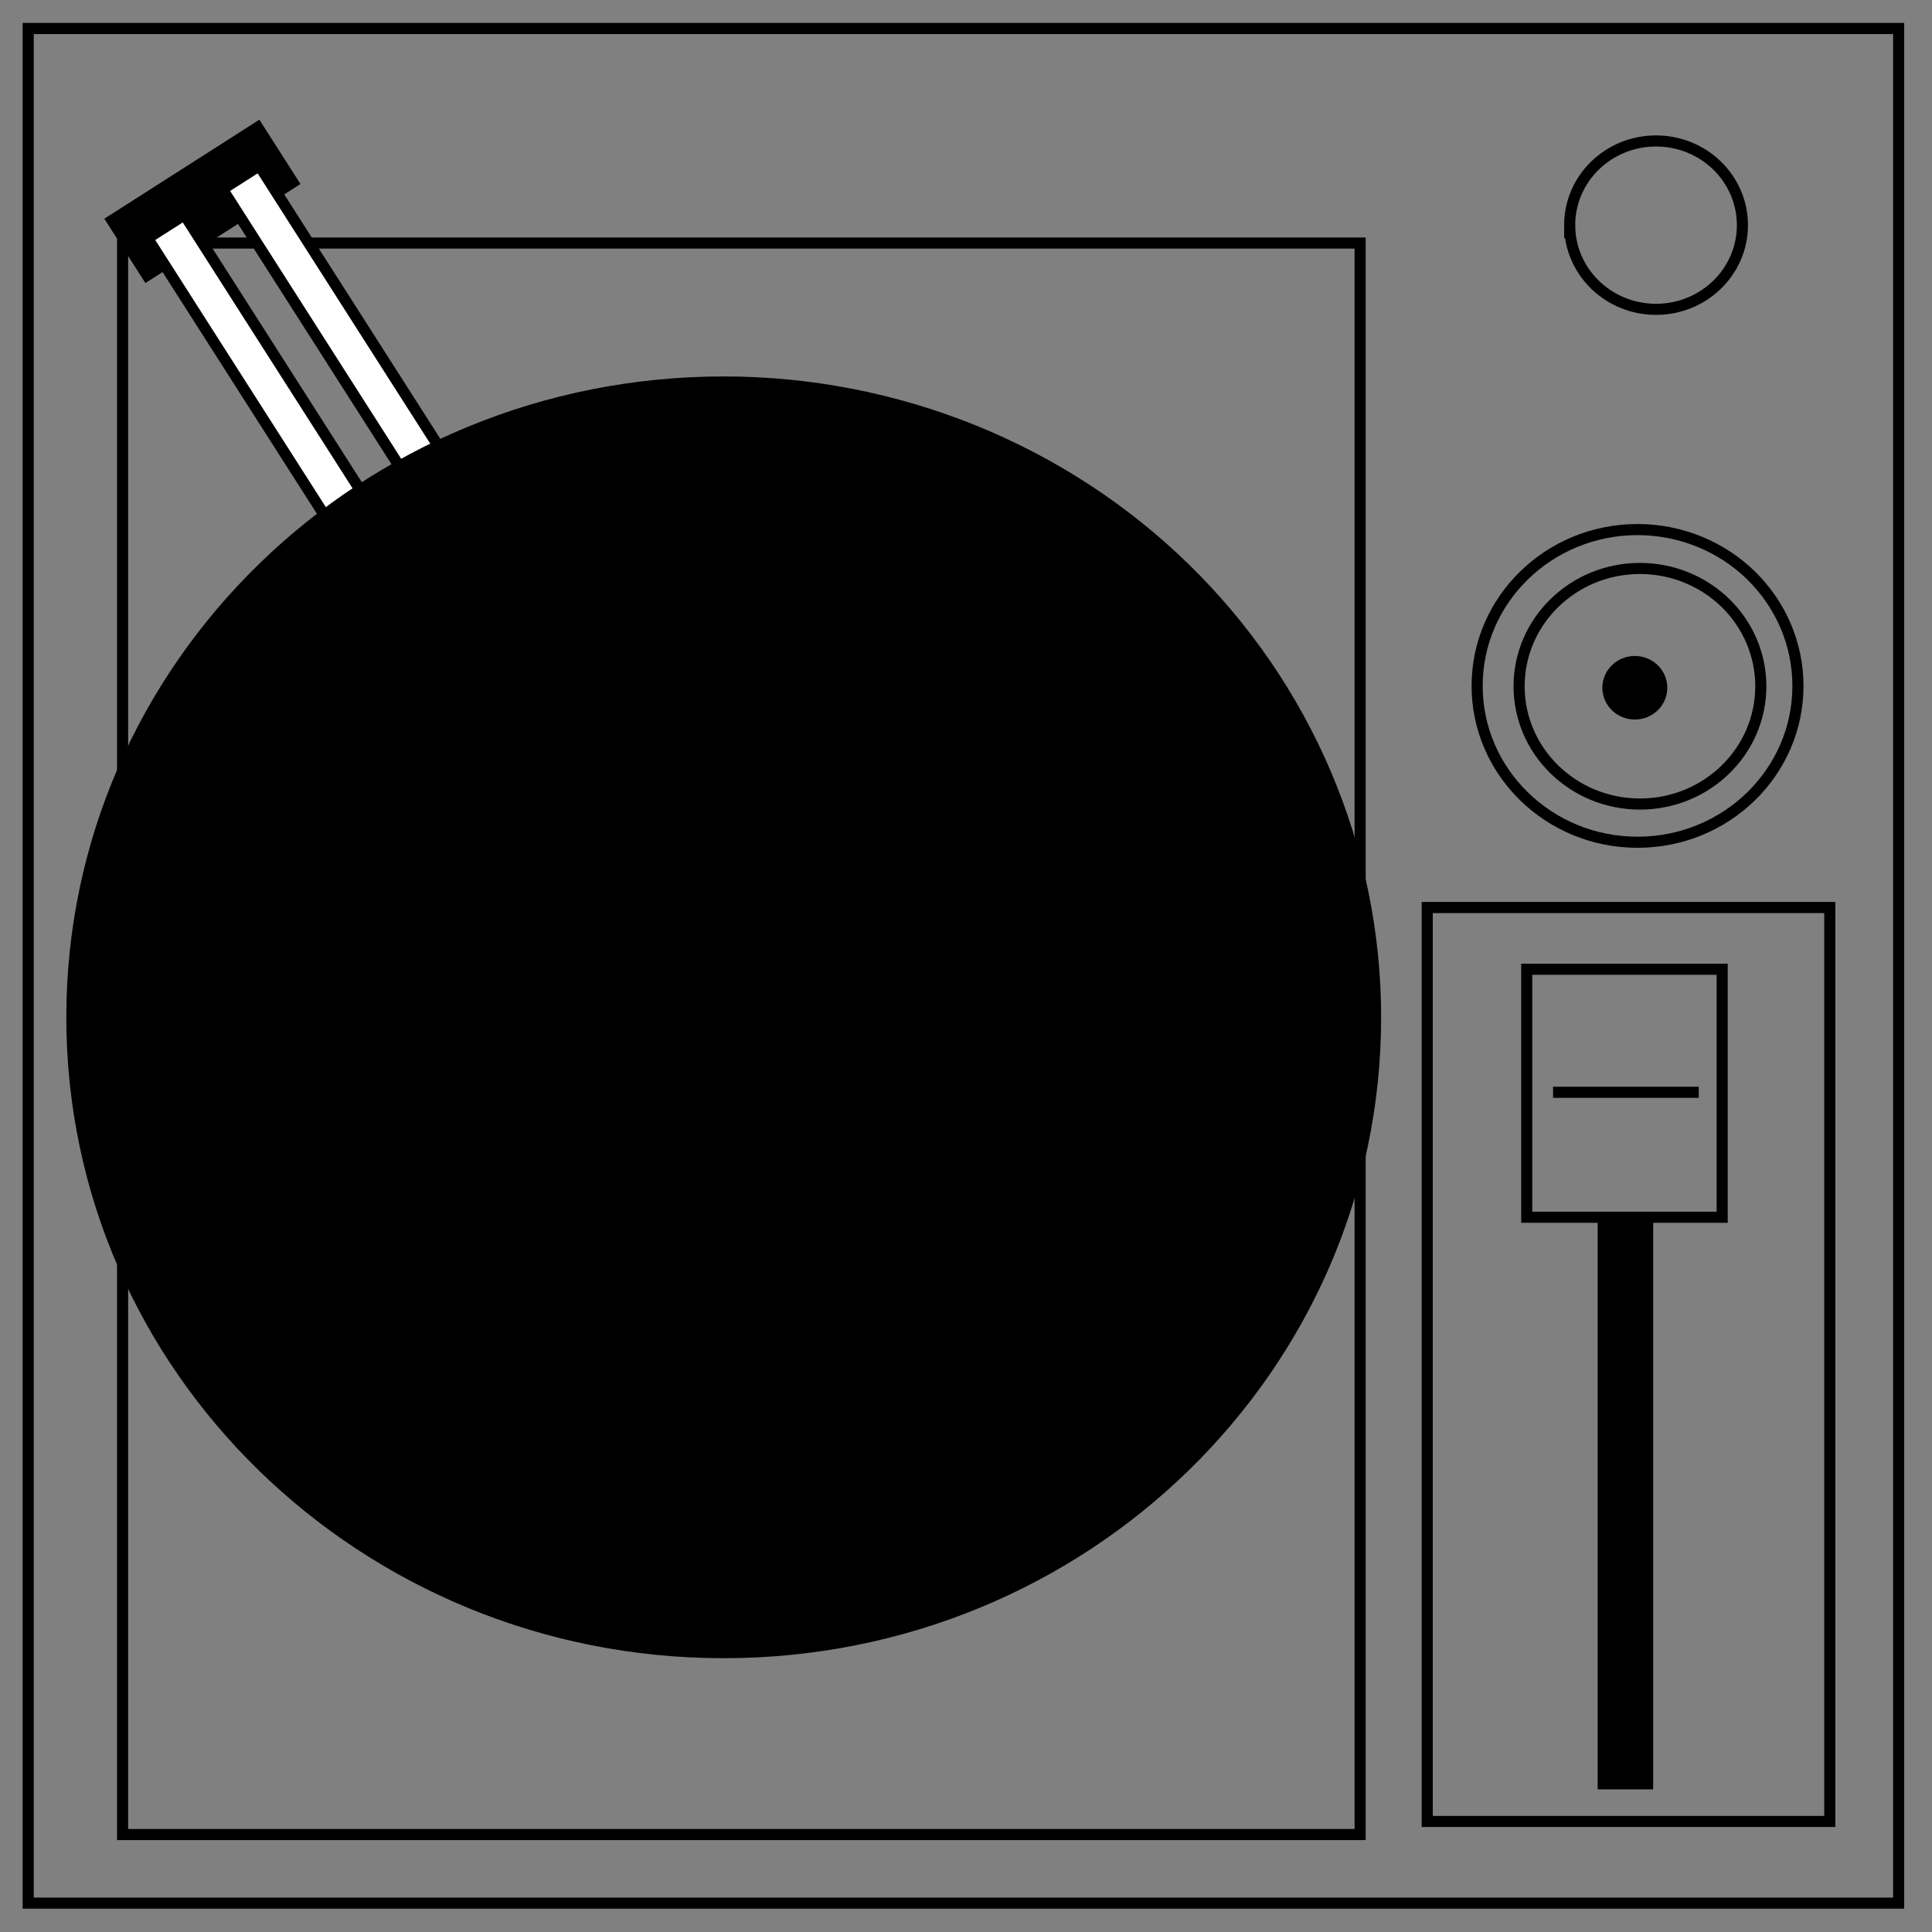 <svg width="348" height="348" xmlns="http://www.w3.org/2000/svg"><rect width="100%" height="100%" fill="#808080" stroke="none"/><path fill="none" d="M-1-1h582v402H-1z"/><g><path fill="none" stroke="#000" stroke-width="2" d="M5.079 5.13h336.913V342.8H5.08L5.079 5.13z"/><path fill="none" stroke="#000" stroke-width="2" d="M282.734 40.554c0-8.376 6.966-15.165 15.56-15.165 4.126 0 8.084 1.597 11.001 4.441 2.918 2.844 4.558 6.702 4.558 10.724 0 8.376-6.966 15.165-15.56 15.165-8.593 0-15.559-6.79-15.559-15.165zM22.079 43.776h222.913v286.67H22.08l-.001-286.67zM257.079 163.469h72.509V328.09h-72.509V163.47z"/><path stroke="#000" fill="none" stroke-width="2" d="M275.002 174.586h35.203v44.67h-35.203v-44.67z"/><path stroke="#000" stroke-linecap="null" stroke-linejoin="null" stroke-width="10" fill="none" d="M292.778 322.31V220.141"/><path stroke="#000" fill="none" stroke-width="2" d="M266.067 123.55c0-15.554 12.936-28.161 28.894-28.161 7.662 0 15.011 2.965 20.428 8.246 5.419 5.282 8.464 12.446 8.464 19.914 0 15.554-12.935 28.16-28.894 28.16-15.956 0-28.892-12.608-28.892-28.16z"/><path stroke="#000" stroke-width="2" d="M289.628 123.88c0-2.608 2.169-4.722 4.845-4.722 1.285 0 2.517.498 3.426 1.383a4.663 4.663 0 011.42 3.34c0 2.608-2.17 4.722-4.846 4.722s-4.845-2.114-4.845-4.722z"/><path stroke="#000" fill="none" stroke-width="2" d="M273.627 123.61c0-11.719 9.747-21.217 21.77-21.217 5.773 0 11.31 2.234 15.392 6.213 4.083 3.98 6.377 9.377 6.377 15.004 0 11.719-9.746 21.217-21.77 21.217-12.022 0-21.769-9.5-21.769-21.217z"/><path stroke="#000" stroke-width="2" d="M20.172 39.699l26.244-16.76 6.323 9.902-26.244 16.76z"/><path stroke="#000" stroke-width="2" fill="#fff" d="M40.072 34.088l6.641-4.241 34.558 54.117-6.64 4.24zM26.583 42.925l6.641-4.24L67.782 92.8l-6.64 4.241z"/><path stroke="#000" stroke-width="2" d="M12.944 183.243c0-63.207 52.567-114.438 117.419-114.438 31.136 0 61.004 12.051 83.016 33.513 22.02 21.461 34.396 50.574 34.396 80.925 0 63.208-52.567 114.439-117.42 114.439-64.844 0-117.411-51.239-117.411-114.439z"/><path stroke="#000" stroke-width="2" d="M134.618 73.739c29.33 0 57.466 11.352 78.202 31.569 20.743 20.217 32.401 47.642 32.401 76.233 0 59.542-49.518 107.803-110.61 107.803l.007-215.605z"/><path stroke-linecap="null" stroke-linejoin="null" stroke-width="2" stroke="#000" fill="none" d="M279.744 196.746h26.239"/></g></svg>